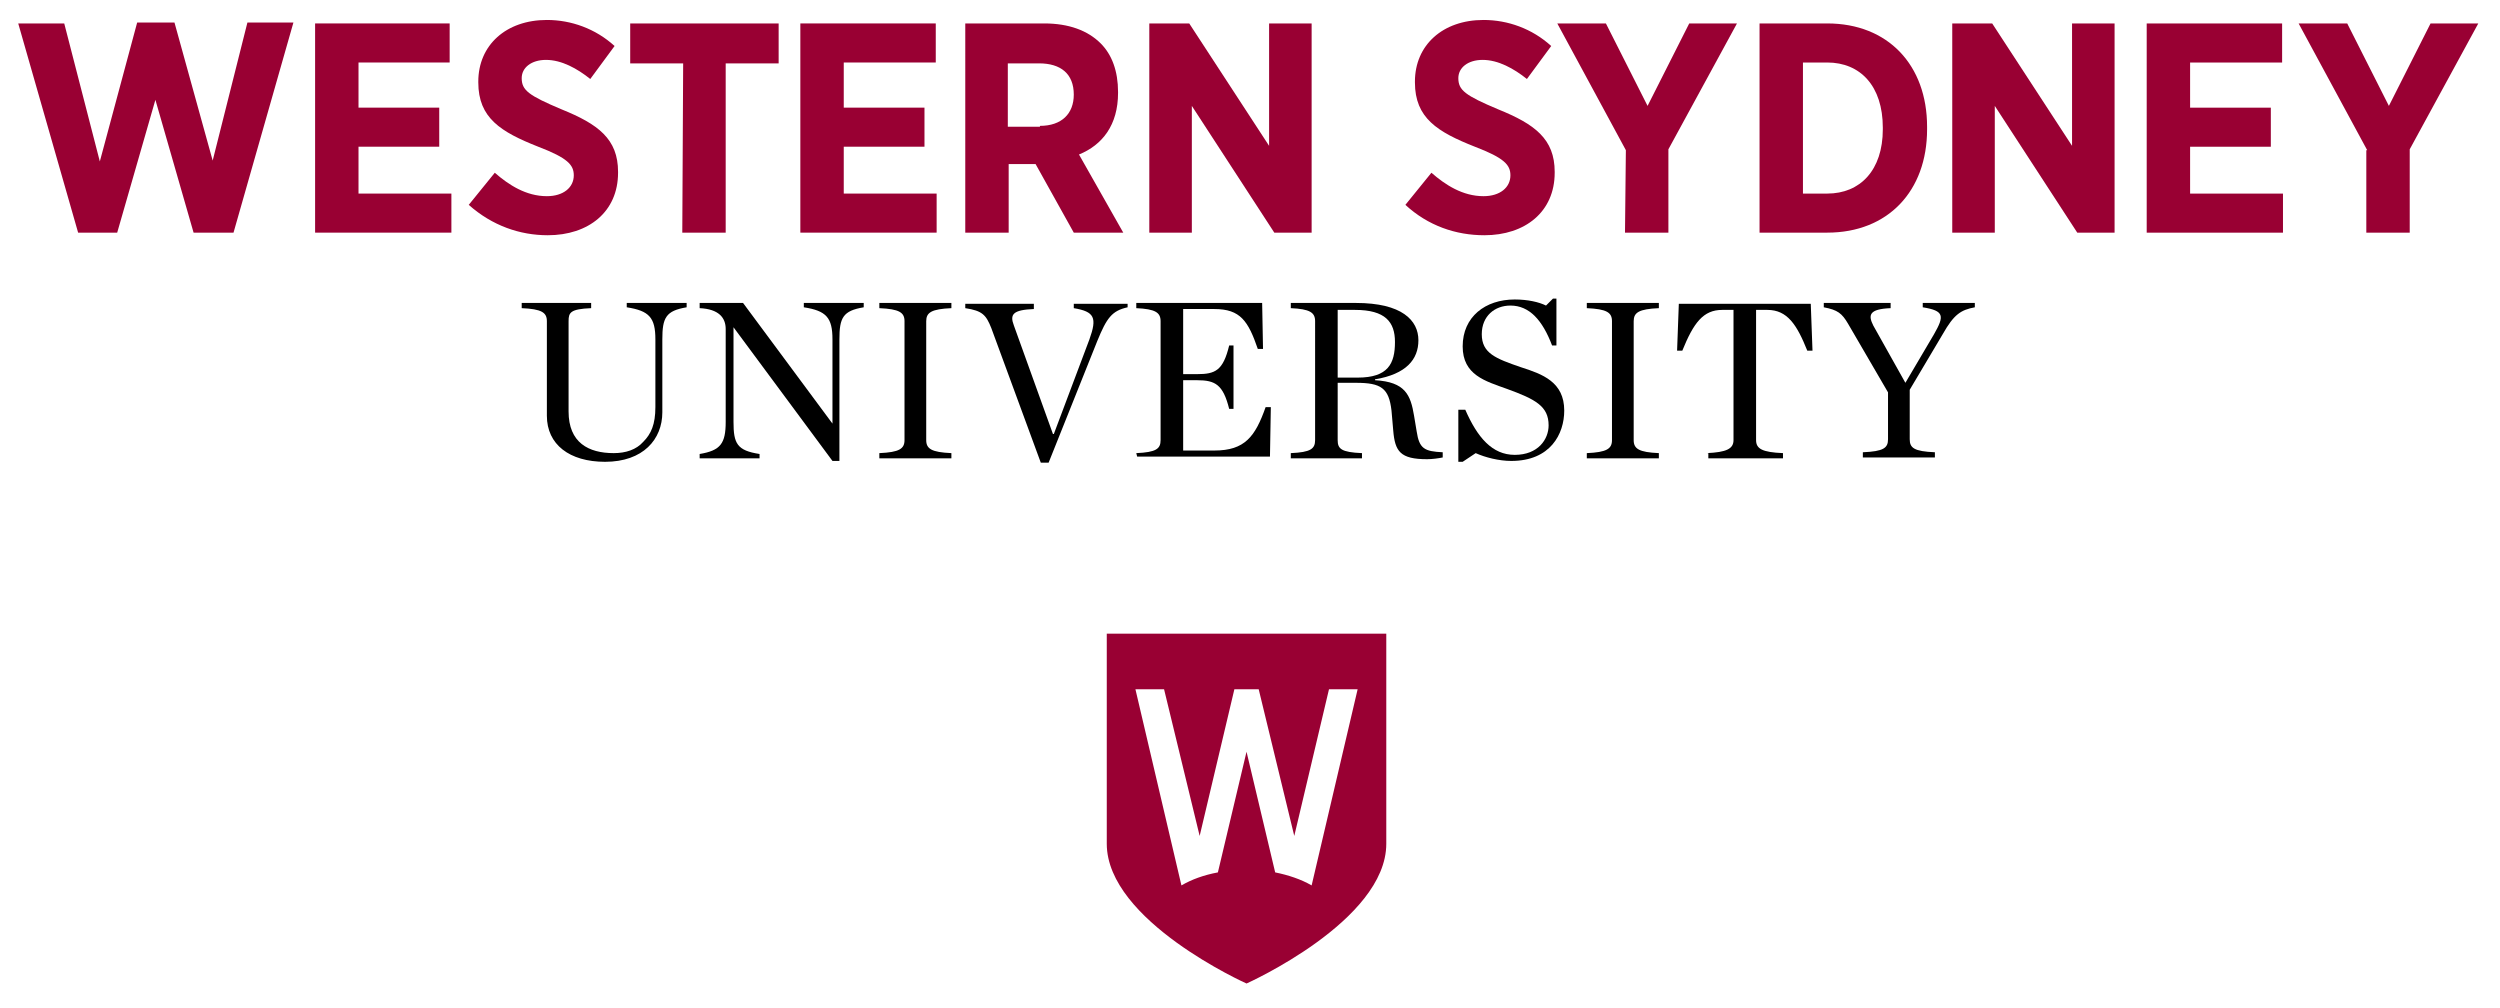 <?xml version="1.0" encoding="utf-8"?>
<!-- Generator: Adobe Illustrator 24.0.1, SVG Export Plug-In . SVG Version: 6.00 Build 0)  -->
<svg version="1.1" id="Layer_1" xmlns="http://www.w3.org/2000/svg" xmlns:xlink="http://www.w3.org/1999/xlink" x="0px" y="0px"
	 viewBox="0 0 288 116.1" style="enable-background:new 0 0 288 116.1;" xml:space="preserve">
<style type="text/css">
	.st0{fill:#990033;}
</style>
<g>
	<path d="M63,47.9V37c0-1-0.6-1.4-2.9-1.5v-0.6h8v0.6c-2.4,0.1-2.6,0.5-2.6,1.5v10.4c0,3.6,2.3,4.8,5.2,4.8c1.4,0,2.6-0.4,3.4-1.3
		c0.9-0.9,1.4-2,1.4-4v-7.8c0-2.5-0.7-3.3-3.3-3.7v-0.5h6.9v0.5c-2.4,0.4-2.8,1.2-2.8,3.7v8.4c0,3.1-2.2,5.7-6.6,5.7
		C65.6,53.2,63,51.2,63,47.9z"/>
	<path d="M84.5,37.7L84.5,37.7v10.9c0,2.5,0.4,3.3,3,3.7v0.5h-6.9v-0.5c2.4-0.4,3-1.2,3-3.7V37.9c0-1.3-0.8-2.3-3-2.4v-0.6h5
		l10.3,13.9l0,0v-9.7c0-2.5-0.7-3.3-3.3-3.7v-0.5h6.9v0.5c-2.4,0.4-2.8,1.2-2.8,3.7v14h-0.8L84.5,37.7z"/>
	<path d="M101.3,52.2c2.3-0.1,2.9-0.5,2.9-1.5V37c0-1-0.6-1.4-2.9-1.5v-0.6h8.3v0.6c-2.3,0.1-2.9,0.5-2.9,1.5v13.7
		c0,1,0.6,1.4,2.9,1.5v0.6h-8.3V52.2z"/>
	<path d="M114.2,37.8c-0.6-1.5-1-2-3-2.3V35h7.9v0.6c-2.4,0.1-2.8,0.6-2.3,1.9l4.5,12.5h0.1l4.1-10.9c0.9-2.5,0.6-3.2-1.8-3.6V35
		h6.2v0.4c-1.8,0.4-2.4,1.2-3.5,3.9l-5.6,14h-0.9L114.2,37.8z"/>
	<path d="M130.9,52.2c2.3-0.1,2.8-0.5,2.8-1.5V37c0-1-0.6-1.4-2.8-1.5v-0.6h14.5l0.1,5.3h-0.6c-1.1-3.2-2-4.6-5-4.6h-3.6v7.5h1.6
		c2.1,0,3-0.4,3.7-3.3h0.5v7.3h-0.5c-0.7-2.8-1.6-3.3-3.7-3.3h-1.6v8.1h3.6c3.5,0,4.7-1.6,5.9-5h0.6l-0.1,5.7H131L130.9,52.2
		L130.9,52.2z"/>
	<path d="M154.1,50.7c0,1,0.4,1.4,2.8,1.5v0.6h-8.2v-0.6c2.3-0.1,2.8-0.5,2.8-1.5V37c0-1-0.6-1.4-2.8-1.5v-0.6h7.5
		c5.3,0,7.2,2,7.2,4.3c0,2.2-1.4,3.9-5,4.5v0.1c3.5,0.2,4.1,1.7,4.5,4.1l0.3,1.8c0.3,2,0.9,2.3,3,2.4v0.6c-0.5,0.1-1.2,0.2-1.8,0.2
		c-3.1,0-3.7-0.9-3.9-3.3l-0.2-2.3c-0.3-2.6-1.2-3.2-4.1-3.2h-2.1V50.7z M156.4,43.5c3.5,0,4.3-1.6,4.3-4.1c0-2.3-1.1-3.7-4.6-3.7
		h-2v7.8C154.1,43.5,156.4,43.5,156.4,43.5z"/>
	<path d="M168.2,47.2h0.6c1.4,3.2,3.1,5.2,5.7,5.2c2.7,0,3.9-1.8,3.9-3.4c0-2.2-1.5-3-4.8-4.2c-2.5-0.9-5.1-1.6-5.1-4.9
		c0-3.4,2.6-5.4,6-5.4c1.5,0,2.8,0.3,3.6,0.7l0.8-0.8h0.4v5.4h-0.5c-1.1-2.9-2.6-4.6-4.8-4.6c-1.8,0-3.3,1.2-3.3,3.3
		c0,2.2,1.6,2.8,4.5,3.8c2.5,0.8,5,1.7,5,5c0,2.7-1.6,5.8-6.1,5.8c-1.4,0-3-0.4-4.1-0.9l-1.5,1H168v-6H168.2z"/>
	<path d="M182.8,52.2c2.3-0.1,2.9-0.5,2.9-1.5V37c0-1-0.6-1.4-2.9-1.5v-0.6h8.3v0.6c-2.3,0.1-2.9,0.5-2.9,1.5v13.7
		c0,1,0.6,1.4,2.9,1.5v0.6h-8.3V52.2z"/>
	<path d="M196.6,52.2c2.3-0.1,3.1-0.5,3.1-1.5v-15h-1.3c-2.2,0-3.3,1.5-4.6,4.7h-0.6l0.2-5.4h15.2l0.2,5.4h-0.6
		c-1.2-3-2.3-4.7-4.6-4.7h-1.3v15c0,1,0.7,1.4,3.1,1.5v0.6h-8.6v-0.6H196.6z"/>
	<path d="M222.8,38.5c1.2-2.1,1.2-2.7-1.3-3.1v-0.5h6v0.5c-1.6,0.3-2.4,0.8-3.7,3.1l-3.8,6.4v5.7c0,1,0.5,1.4,2.9,1.5v0.6h-8.3v-0.6
		c2.4-0.1,2.9-0.5,2.9-1.5v-5.4l-4.6-7.9c-0.7-1.2-1.2-1.6-2.8-1.9v-0.5h7.7v0.6c-2.5,0.1-2.6,0.8-2,2l3.7,6.6L222.8,38.5z"/>
</g>
<g>
	<path class="st0" d="M2.1,2.7h5.3l4.1,15.9l4.3-16h4.3l4.4,15.9l4-15.9h5.3l-6.9,24.2h-4.6l-4.4-15.3l-4.4,15.3H9L2.1,2.7z"/>
	<path class="st0" d="M36.3,2.7h15.5v4.5H41.3v5.2h9.3v4.5h-9.3v5.4H52v4.5H36.3V2.7z"/>
	<path class="st0" d="M54,23.6l3-3.7c1.6,1.4,3.6,2.7,6,2.7c1.9,0,3.1-1,3.1-2.4l0,0c0-1.2-0.7-2-4.1-3.3c-4.3-1.7-6.9-3.3-6.9-7.4
		V9.4c0-4.2,3.2-7.1,7.9-7.1c2.8,0,5.6,1,7.8,3L68,9.1c-1.5-1.2-3.3-2.2-5.1-2.2c-1.7,0-2.8,0.9-2.8,2.1l0,0c0,1.4,0.8,2,4.6,3.6
		c4.2,1.7,6.5,3.4,6.5,7.2v0.1c0,4.5-3.4,7.2-8.1,7.2C59.9,27.1,56.7,26,54,23.6z"/>
	<path class="st0" d="M78.7,7.3h-6.1V2.7h17.1v4.6h-6.1v19.5h-5L78.7,7.3L78.7,7.3z"/>
	<path class="st0" d="M92.3,2.7h15.5v4.5H97.2v5.2h9.3v4.5h-9.3v5.4h10.7v4.5H92.2V2.7H92.3z"/>
	<path class="st0" d="M111.2,2.7h9.1c2.8,0,5,0.8,6.5,2.3c1.3,1.3,2,3.2,2,5.6v0.1c0,3.7-1.8,6-4.5,7.1l5.1,9h-5.7l-4.4-7.9h-3.1
		v7.9h-5L111.2,2.7L111.2,2.7z M119.8,14.5c2.5,0,3.9-1.4,3.9-3.6l0,0c0-2.4-1.5-3.6-4-3.6h-3.6v7.3h3.7V14.5z"/>
	<path class="st0" d="M132.4,2.7h4.6l9.2,14.1V2.7h4.9v24.1h-4.3l-9.5-14.6v14.6h-4.9V2.7z"/>
	<path class="st0" d="M161.9,23.6l3-3.7c1.6,1.4,3.6,2.7,6,2.7c1.9,0,3.1-1,3.1-2.4l0,0c0-1.2-0.7-2-4.1-3.3
		c-4.3-1.7-6.9-3.3-6.9-7.4V9.4c0-4.2,3.2-7.1,7.9-7.1c2.8,0,5.6,1,7.8,3l-2.8,3.8c-1.5-1.2-3.3-2.2-5.1-2.2c-1.7,0-2.8,0.9-2.8,2.1
		l0,0c0,1.4,0.8,2,4.6,3.6c4.2,1.7,6.5,3.4,6.5,7.2v0.1c0,4.5-3.4,7.2-8.1,7.2C167.7,27.1,164.5,26,161.9,23.6z"/>
	<path class="st0" d="M187.3,17.3l-7.9-14.6h5.6l4.8,9.5l4.8-9.5h5.5l-7.9,14.5v9.6h-5L187.3,17.3L187.3,17.3z"/>
	<path class="st0" d="M202.7,2.7h7.8c7,0,11.5,4.8,11.5,11.9v0.3c0,7.1-4.5,11.9-11.5,11.9h-7.8L202.7,2.7L202.7,2.7z M207.7,7.2
		v15.1h2.8c3.8,0,6.4-2.7,6.4-7.4v-0.2c0-4.8-2.6-7.5-6.4-7.5H207.7z"/>
	<path class="st0" d="M224.9,2.7h4.6l9.2,14.1V2.7h4.9v24.1h-4.3l-9.5-14.6v14.6h-4.9V2.7z"/>
	<path class="st0" d="M247.4,2.7h15.5v4.5h-10.6v5.2h9.3v4.5h-9.3v5.4H263v4.5h-15.7V2.7H247.4z"/>
	<path class="st0" d="M272.7,17.3l-7.9-14.6h5.6l4.8,9.5l4.8-9.5h5.5l-7.9,14.5v9.6h-5v-9.5H272.7z"/>
</g>
<path class="st0" d="M127.5,73v24.2c0,8.9,16.1,16.1,16.1,16.1s16.1-7.2,16.1-16.1V73C159.7,73,127.5,73,127.5,73z M151.1,102
	c-1.2-0.7-2.7-1.2-4.2-1.5l-3.3-13.9l-3.3,13.9c-1.6,0.3-3,0.8-4.2,1.5l-5.3-22.6h3.3l4.1,16.9l4-16.9h2.8l4.1,16.9l4-16.9h3.3
	L151.1,102z"/>
</svg>
